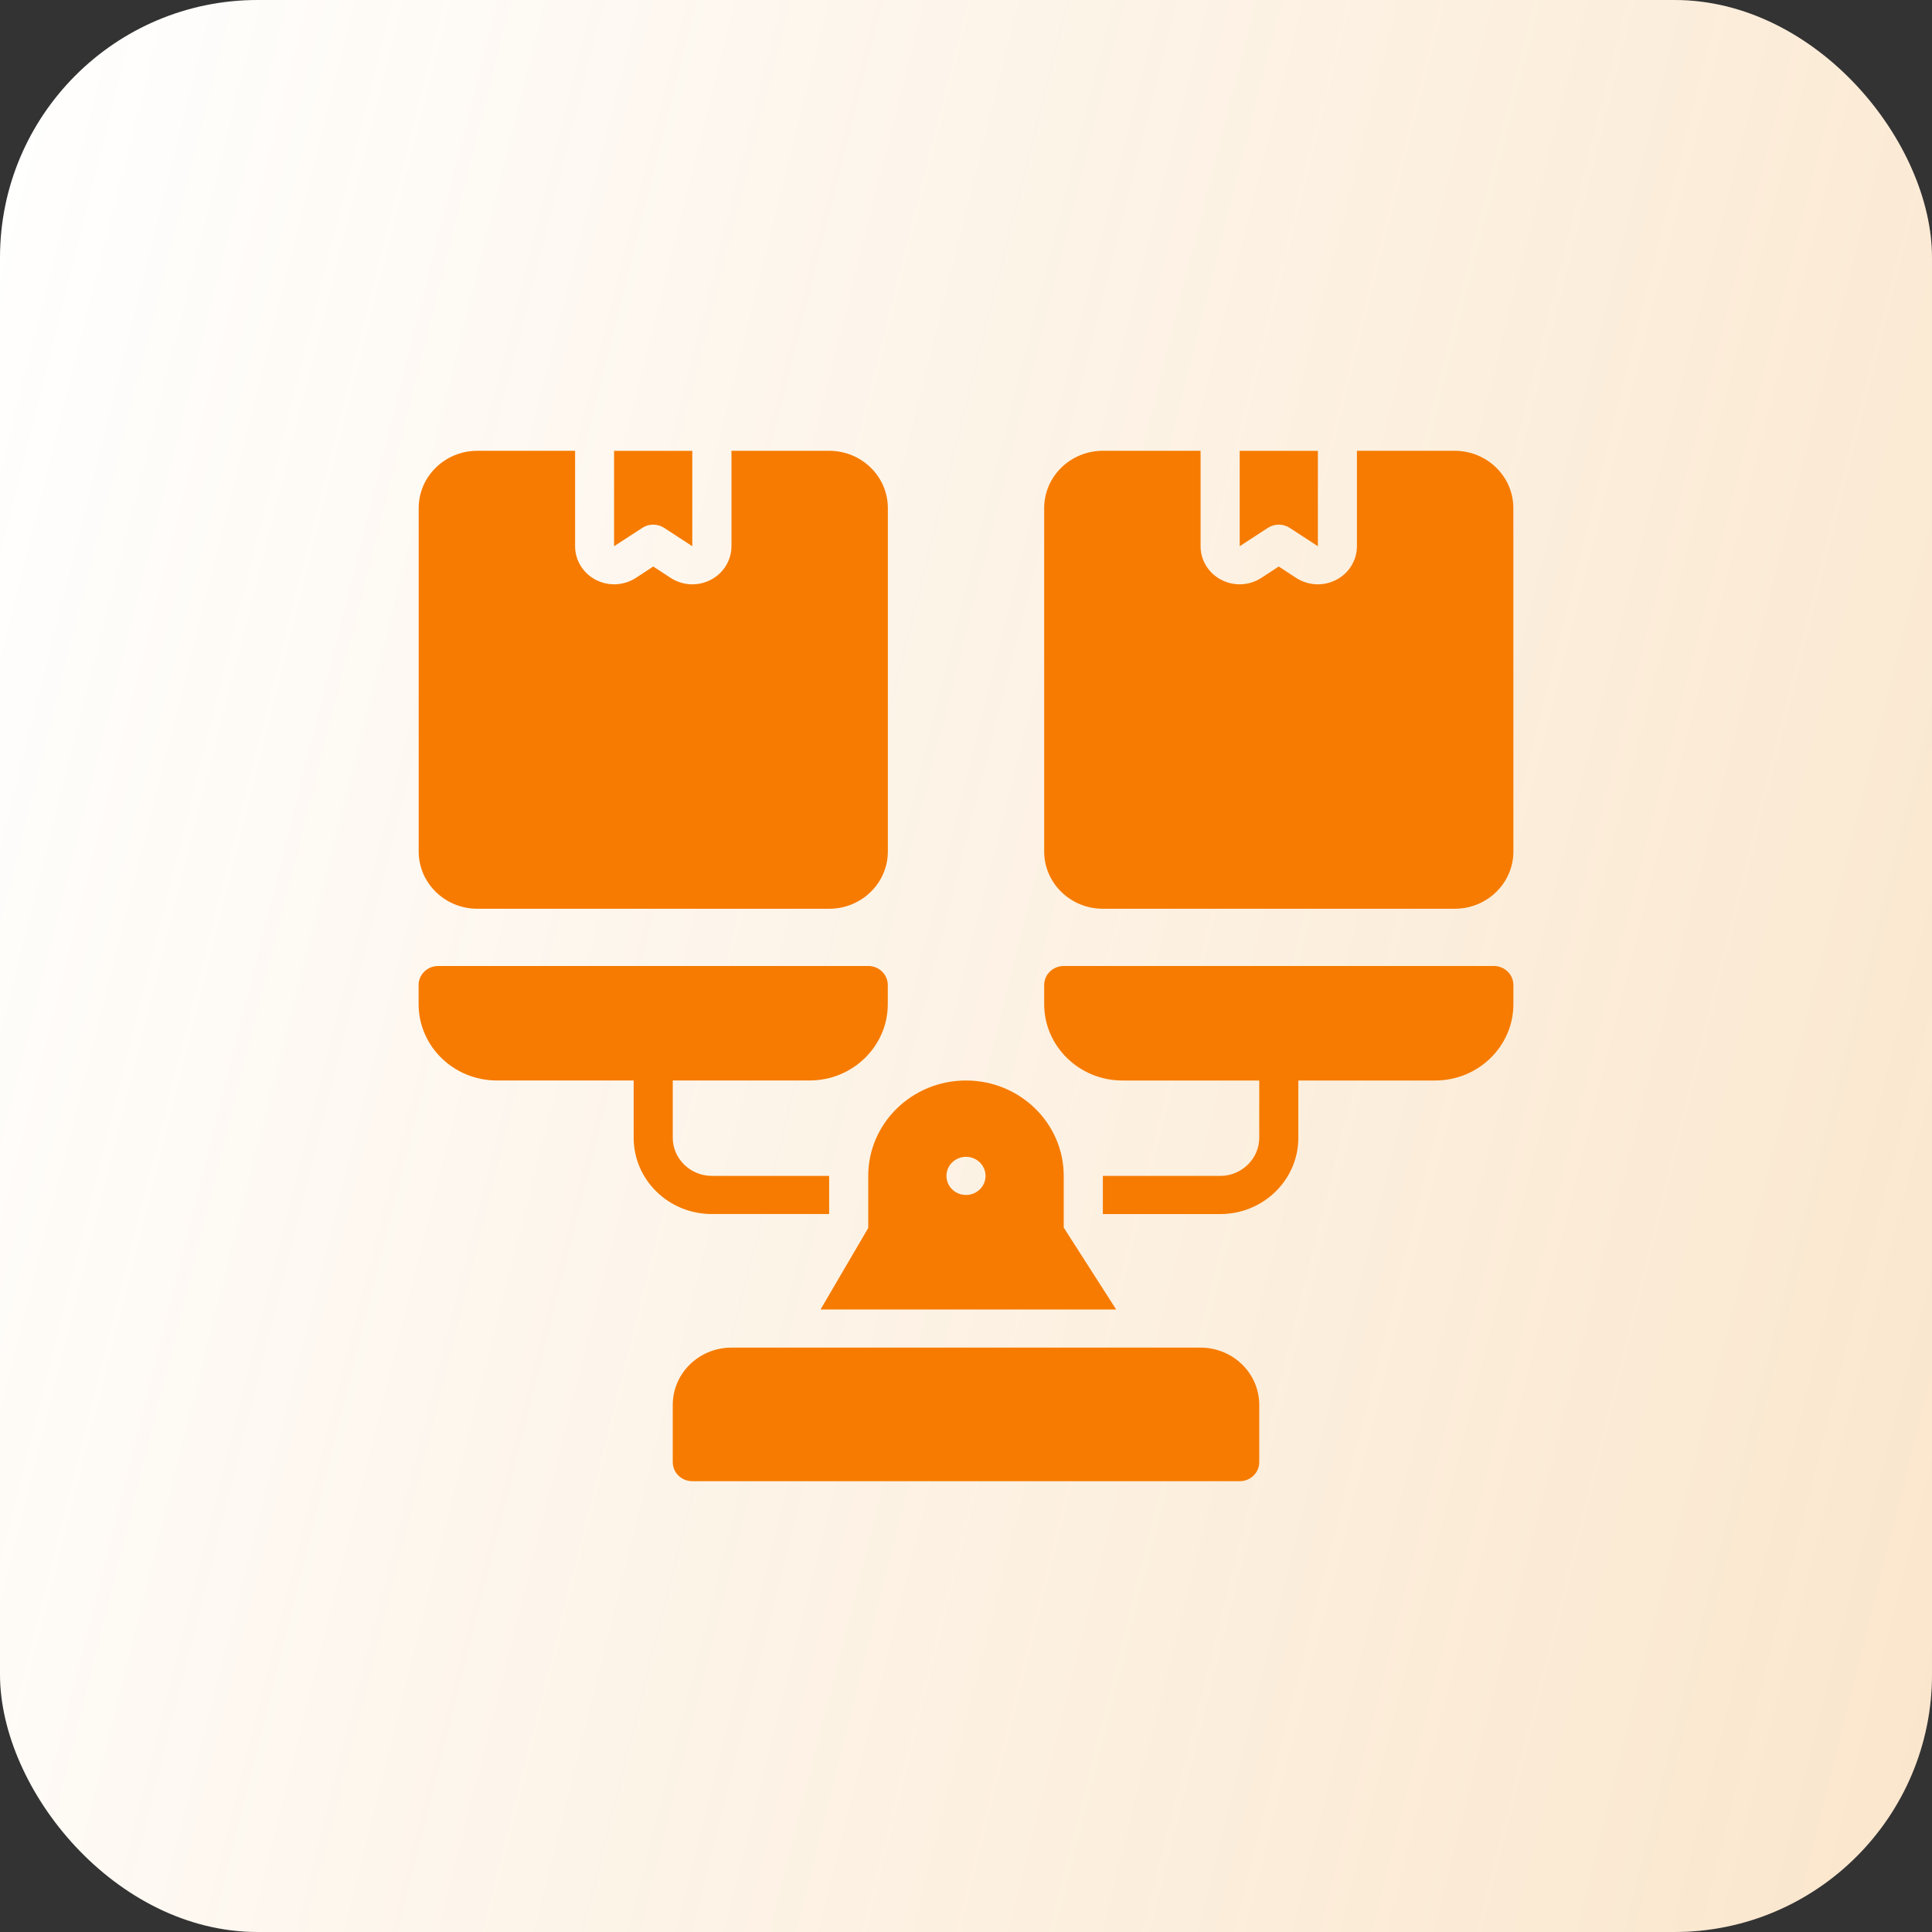 <svg width="60" height="60" viewBox="0 0 60 60" fill="none" xmlns="http://www.w3.org/2000/svg">
<rect x="0" y="0" width="60" height="60" fill="#333333" stroke="none"/>
<rect width="60" height="60" rx="8" fill="white"/>
<rect width="60" height="60" rx="8" fill="url(#paint0_linear_3154_3597)" fill-opacity="0.2"/>
<path d="M37.285 41.852H22.714C21.709 41.852 20.893 42.649 20.893 43.63V45.407C20.893 45.735 21.165 46 21.5 46H38.5C38.835 46 39.107 45.735 39.107 45.407V43.63C39.107 42.649 38.29 41.852 37.285 41.852Z" fill="#F67B00"/>
<path d="M25.75 37.703V36.518H22.107C21.439 36.518 20.893 35.985 20.893 35.333V33.555H25.143C26.481 33.555 27.571 32.492 27.571 31.185V30.592C27.571 30.265 27.3 30 26.964 30H13.607C13.272 30 13 30.265 13 30.592V31.185C13 32.492 14.09 33.555 15.428 33.555H19.679V35.333C19.679 36.643 20.765 37.703 22.107 37.703H25.75Z" fill="#F67B00"/>
<path d="M46.392 30H33.035C32.7 30 32.428 30.265 32.428 30.593V31.185C32.428 32.492 33.518 33.556 34.857 33.556H39.107V35.334C39.107 35.985 38.561 36.519 37.893 36.519H34.25V37.704H37.893C39.234 37.704 40.321 36.643 40.321 35.334V33.556H44.572C45.91 33.556 47 32.492 47 31.185V30.593C47 30.265 46.728 30 46.392 30Z" fill="#F67B00"/>
<path d="M26.964 38.136L25.483 40.667H34.663L33.035 38.124V36.519C33.035 34.883 31.675 33.556 30 33.556C28.324 33.556 26.964 34.883 26.964 36.519V38.136ZM30 35.926C30.335 35.926 30.607 36.191 30.607 36.519C30.607 36.846 30.335 37.111 30 37.111C29.664 37.111 29.393 36.846 29.393 36.519C29.393 36.191 29.664 35.926 30 35.926Z" fill="#F67B00"/>
<path d="M40.051 16.392L40.928 16.963V14.002H38.5V16.963L39.377 16.392C39.58 16.26 39.846 16.26 40.051 16.392Z" fill="#F67B00"/>
<path d="M45.177 14H42.141V16.962C42.141 17.4 41.895 17.8 41.501 18.006C41.32 18.1 41.124 18.147 40.927 18.147C40.691 18.147 40.458 18.08 40.253 17.947L39.712 17.594L39.172 17.947C38.799 18.19 38.321 18.212 37.926 18.006C37.53 17.8 37.285 17.399 37.285 16.962V14H34.25C33.245 14 32.428 14.797 32.428 15.778V26.445C32.428 27.425 33.245 28.222 34.25 28.222H45.178C46.183 28.222 47 27.425 47 26.445L46.998 15.778C46.998 14.797 46.181 14 45.177 14Z" fill="#F67B00"/>
<path d="M14.823 28.222H25.751C26.756 28.222 27.573 27.425 27.573 26.444V15.778C27.573 14.797 26.756 14 25.751 14H22.716V16.961C22.716 17.4 22.47 17.8 22.075 18.006C21.895 18.099 21.699 18.147 21.501 18.147C21.266 18.147 21.032 18.08 20.828 17.947L20.287 17.594L19.747 17.947C19.373 18.19 18.895 18.212 18.501 18.006C18.105 17.8 17.86 17.398 17.86 16.961V14H14.824C13.82 14 13.003 14.797 13.003 15.778V26.444C13.003 27.425 13.82 28.222 14.824 28.222H14.823Z" fill="#F67B00"/>
<path d="M20.623 16.392L21.5 16.963V14.002H19.071V16.963L19.949 16.392C20.152 16.26 20.418 16.26 20.623 16.392Z" fill="#F67B00"/>
<defs>
<linearGradient id="paint0_linear_3154_3597" x1="60" y1="60" x2="-10.618" y2="42.253" gradientUnits="userSpaceOnUse">
<stop stop-color="#E78200"/>
<stop offset="1" stop-color="#E78200" stop-opacity="0"/>
</linearGradient>
</defs>
</svg>
